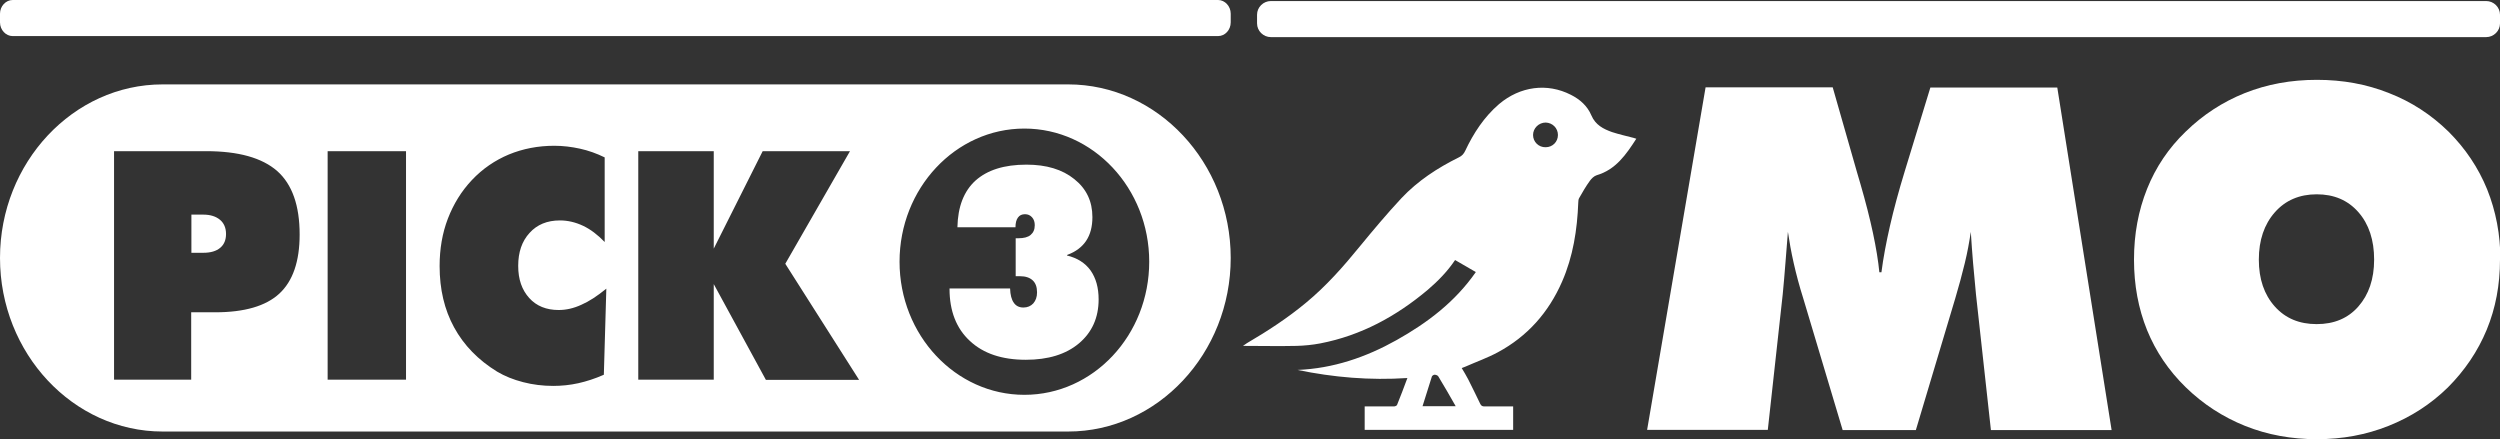 <?xml version="1.0" encoding="UTF-8"?>
<svg id="Layer_2" data-name="Layer 2" xmlns="http://www.w3.org/2000/svg" viewBox="0 0 120.56 21.18">
  <rect x="0" y="0" width="120.56" height="21.18" fill="#333333" stroke="none"/>
  <defs>
    <style>
      .cls-1 {
        fill: #fff;
      }
    </style>
  </defs>
  <g id="Layer_1-2" data-name="Layer 1">
    <g>
      <g>
        <path class="cls-1" d="M96.01,20.74l-.72-6.54c-.05-.5-.09-1.01-.14-1.51-.04-.5-.08-1-.11-1.51-.07,.47-.16,.98-.29,1.51s-.28,1.1-.46,1.7l-1.9,6.35h-3.53l-1.9-6.35c-.19-.6-.34-1.17-.46-1.7-.12-.53-.21-1.03-.28-1.51-.04,.51-.08,1.02-.12,1.51-.04,.5-.08,1-.13,1.5l-.72,6.54h-5.82l2.82-16.52h6.13l1.17,4.09c.04,.13,.09,.32,.17,.58,.5,1.72,.8,3.14,.91,4.25h.1c.09-.7,.23-1.44,.41-2.23s.42-1.68,.72-2.66l1.23-4.02h6.12l2.62,16.52h-5.82Z"/>
        <path class="cls-1" d="M120.56,12.52c0,1.21-.21,2.34-.64,3.38s-1.06,1.97-1.88,2.79c-.83,.81-1.78,1.42-2.86,1.85s-2.23,.64-3.45,.64-2.39-.21-3.46-.64-2.03-1.05-2.87-1.87c-.82-.8-1.44-1.72-1.86-2.75-.42-1.04-.63-2.17-.63-3.4s.21-2.36,.63-3.41c.42-1.05,1.04-1.97,1.86-2.76,.83-.81,1.78-1.43,2.85-1.86,1.08-.43,2.23-.64,3.48-.64s2.4,.21,3.48,.64c1.08,.42,2.03,1.04,2.87,1.86,.81,.81,1.43,1.73,1.86,2.78,.42,1.05,.64,2.18,.64,3.4Zm-8.84,3.11c.84,0,1.51-.28,2.01-.85s.76-1.32,.76-2.26-.25-1.71-.76-2.29-1.18-.86-2.01-.86-1.51,.29-2.02,.87c-.51,.58-.77,1.34-.77,2.28s.26,1.69,.77,2.26c.51,.57,1.18,.85,2.02,.85Z"/>
      </g>
      <g>
        <g>
          <path class="cls-1" d="M58.74,0H.61C.28,0,0,.3,0,.66v.42c0,.36,.28,.66,.61,.66H58.74c.34,0,.61-.3,.61-.66v-.42c0-.36-.28-.66-.61-.66"/>
          <g>
            <path class="cls-1" d="M9.81,10.35h-.58v1.84h.58c.35,0,.62-.08,.81-.24,.19-.16,.28-.38,.28-.67s-.1-.52-.29-.68c-.19-.16-.46-.25-.8-.25Z"/>
            <g>
              <path class="cls-1" d="M51.51,4.07H7.84C3.53,4.07,0,7.84,0,12.44s3.53,8.37,7.84,8.37H51.51c4.31,0,7.84-3.77,7.84-8.37s-3.53-8.37-7.84-8.37ZM13.47,14.16c-.65,.6-1.68,.9-3.09,.9h-1.16v3.25h-3.72V7.29h4.44c1.56,0,2.7,.32,3.43,.96,.72,.64,1.08,1.66,1.08,3.06,0,1.3-.33,2.25-.98,2.85Zm6.11,4.15h-3.78V7.29h3.78v11.03Zm9.52-.23c-.41,.18-.81,.31-1.21,.4-.41,.09-.81,.13-1.21,.13-.5,0-.99-.06-1.45-.18-.47-.12-.89-.29-1.26-.51-.91-.56-1.6-1.27-2.07-2.13-.47-.86-.7-1.84-.7-2.96,0-.82,.13-1.59,.4-2.29,.27-.7,.65-1.32,1.16-1.86,.51-.54,1.11-.95,1.78-1.23,.68-.28,1.41-.42,2.19-.42,.42,0,.83,.05,1.24,.14,.41,.09,.8,.23,1.19,.42v4.08c-.34-.35-.68-.61-1.04-.78s-.73-.26-1.12-.26c-.61,0-1.1,.2-1.46,.6-.37,.4-.55,.93-.55,1.59s.18,1.16,.53,1.55c.35,.39,.83,.58,1.42,.58,.36,0,.72-.08,1.09-.25,.37-.16,.77-.42,1.21-.78l-.12,4.15Zm7.83,.23l-2.51-4.61v4.61h-3.64V7.29h3.64v4.7l2.36-4.7h4.21l-3.12,5.43,3.56,5.6h-4.5Zm12.47,.73c-3.32,0-6.02-2.88-6.02-6.42s2.7-6.42,6.02-6.42,6.02,2.88,6.02,6.42-2.69,6.42-6.02,6.42Z"/>
              <path class="cls-1" d="M51.47,12.29c.41-.15,.71-.38,.91-.68,.2-.3,.3-.68,.3-1.14,0-.76-.29-1.37-.87-1.83-.58-.47-1.35-.7-2.31-.7-1.08,0-1.89,.26-2.46,.77-.56,.51-.85,1.26-.87,2.25h2.8c0-.21,.04-.36,.12-.47,.08-.11,.19-.16,.34-.16,.14,0,.25,.05,.34,.15,.09,.1,.13,.23,.13,.38,0,.21-.07,.36-.2,.47-.13,.11-.33,.16-.59,.16h-.13v1.83s.05,0,.08,0c.03,0,.08,0,.13,0,.27,0,.47,.07,.61,.2,.14,.13,.21,.32,.21,.58,0,.22-.06,.39-.18,.53-.12,.13-.28,.2-.48,.2s-.36-.08-.46-.23c-.11-.15-.17-.38-.18-.69h-2.92v.02c0,1.07,.33,1.91,.98,2.51,.65,.61,1.55,.91,2.7,.91,1.07,0,1.93-.26,2.56-.79,.63-.53,.95-1.24,.95-2.12,0-.57-.13-1.03-.39-1.4-.26-.36-.64-.6-1.14-.72Z"/>
            </g>
          </g>
        </g>
        <path class="cls-1" d="M119.89,.05H61.29c-.37,0-.67,.3-.67,.66v.42c0,.36,.3,.66,.67,.66h58.6c.37,0,.67-.3,.67-.66v-.42c0-.36-.3-.66-.67-.66"/>
      </g>
      <path class="cls-1" d="M71.17,13.12c-.35-.2-.67-.39-1-.58-.37,.55-.82,1.01-1.31,1.43-1.52,1.28-3.22,2.21-5.19,2.59-.37,.07-.76,.11-1.14,.12-.84,.02-1.68,0-2.59,0,.09-.06,.14-.1,.19-.13,.99-.58,1.96-1.21,2.85-1.95,.97-.8,1.8-1.74,2.59-2.71,.65-.79,1.31-1.58,2.01-2.33,.79-.84,1.74-1.46,2.77-1.97,.15-.07,.24-.17,.31-.32,.4-.85,.91-1.63,1.63-2.25,1.02-.86,2.32-1.03,3.46-.45,.44,.22,.8,.54,.99,.99,.2,.47,.58,.66,1,.81,.34,.11,.69,.19,1.04,.28,.04,.01,.08,.03,.13,.04-.49,.76-.99,1.49-1.91,1.76-.13,.04-.25,.16-.33,.27-.19,.26-.35,.54-.51,.82-.04,.06-.05,.15-.05,.23-.05,1.31-.25,2.6-.78,3.81-.65,1.49-1.67,2.64-3.1,3.41-.5,.27-1.04,.46-1.56,.69-.05,.02-.11,.04-.18,.07,.11,.19,.22,.36,.31,.54,.2,.39,.39,.79,.58,1.18,.05,.1,.1,.13,.21,.13,.39,0,.78,0,1.17,0,.07,0,.13,0,.21,0v1.13h-7.16v-1.13c.23,0,.46,0,.69,0,.24,0,.48,0,.72,0,.05,0,.13-.03,.15-.07,.17-.42,.33-.84,.5-1.3-1.81,.12-3.56-.03-5.3-.39,1.72-.07,3.3-.61,4.78-1.44,1.48-.83,2.82-1.84,3.82-3.28Zm-2.56,6.47h1.59c-.29-.51-.56-.98-.84-1.44-.03-.05-.12-.08-.18-.08-.04,0-.12,.05-.13,.09-.15,.47-.3,.94-.45,1.43Zm6.52-13.08c0-.33-.26-.59-.59-.6-.33,0-.61,.27-.61,.6,0,.33,.27,.6,.61,.59,.33,0,.59-.26,.59-.59Z"/>
    </g>
  </g>
</svg>